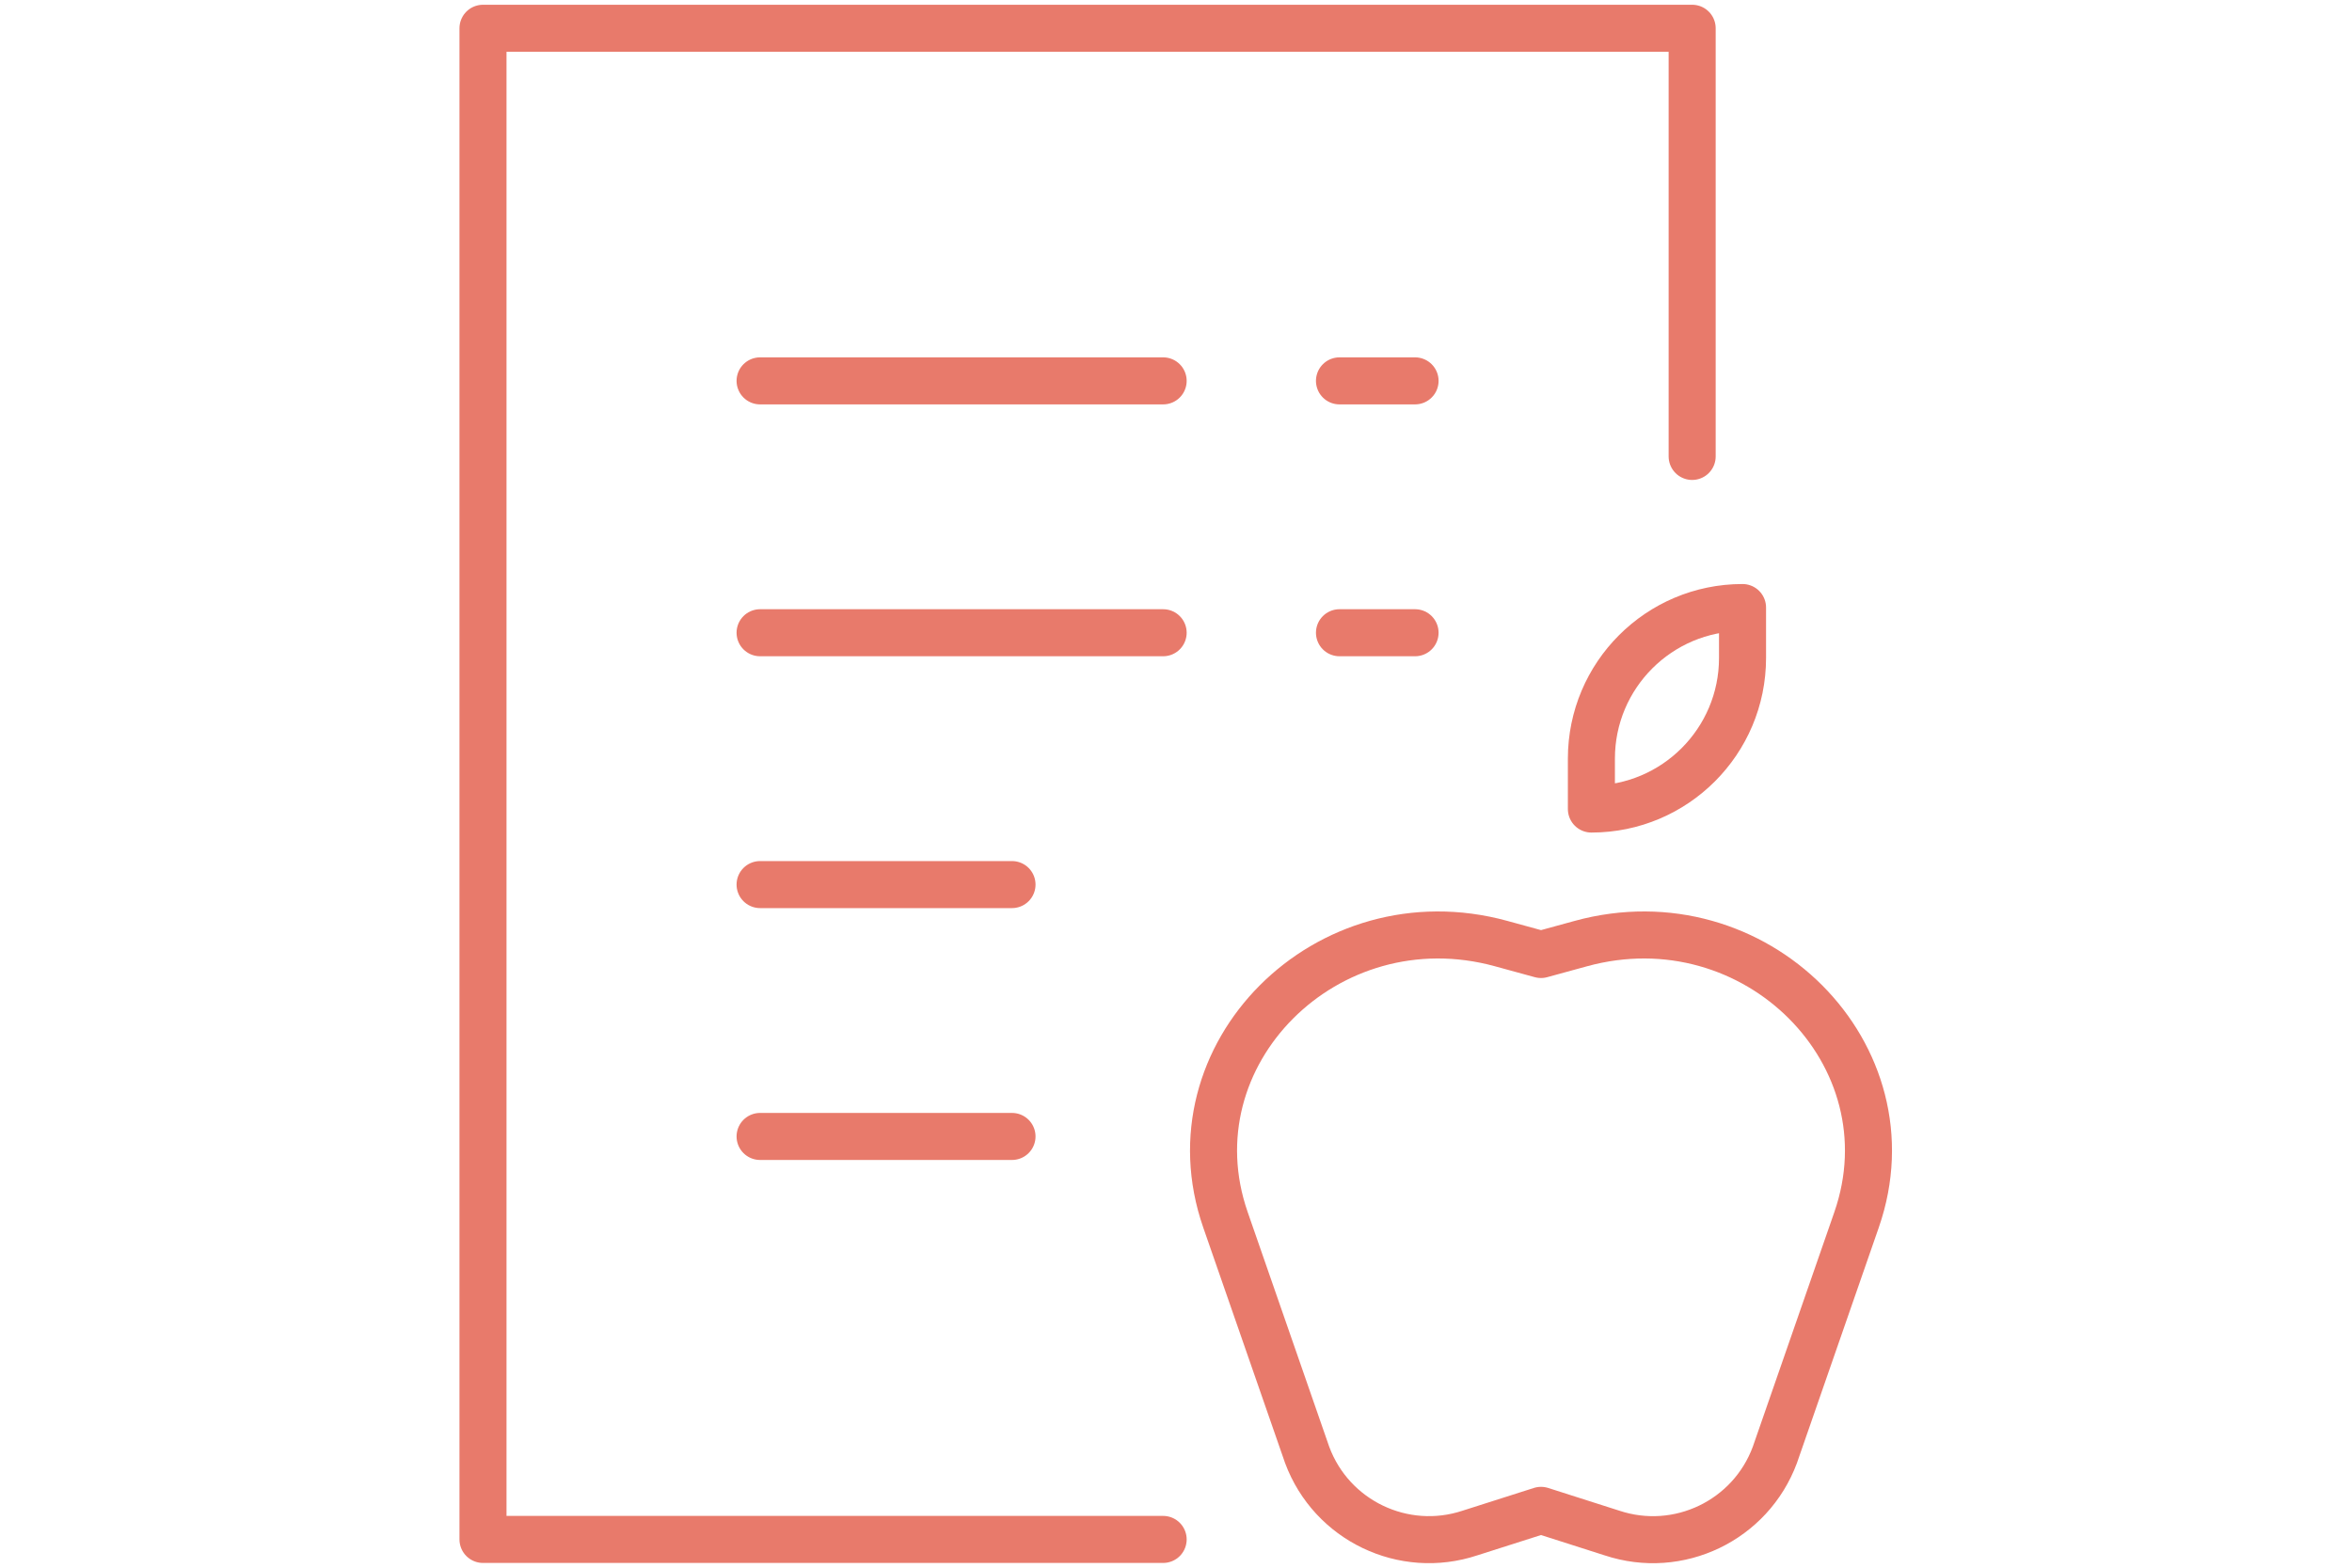 <svg xmlns="http://www.w3.org/2000/svg" width="150" height="100" viewBox="0 0 150 100">
  <g fill="none" fill-rule="evenodd" stroke="#E66B5B" stroke-linecap="round" stroke-linejoin="round" stroke-width="3" opacity=".9" transform="translate(30 1)">
    <polyline points="44.18 97.197 .803 97.197 .803 .803 77.918 .803 77.918 28.115"/>
    <line x1="18.475" x2="44.18" y1="23.295" y2="23.295"/>
    <line x1="18.475" x2="34.541" y1="71.492" y2="71.492"/>
    <line x1="55.426" x2="60.246" y1="23.295" y2="23.295"/>
    <line x1="18.475" x2="44.18" y1="39.361" y2="39.361"/>
    <line x1="55.426" x2="60.246" y1="39.361" y2="39.361"/>
    <line x1="18.475" x2="34.541" y1="55.426" y2="55.426"/>
    <path d="M68.279 95.343L72.806 96.789C77.044 98.198 81.637 95.995 83.192 91.808L88.404 76.808C92.056 66.288 81.934 56.143 70.823 59.189L68.279 59.886 65.734 59.189C54.623 56.143 44.502 66.288 48.153 76.806L53.365 91.807C54.92 95.994 59.513 98.196 63.751 96.787L68.279 95.343zM81.131 37.754L81.131 37.754 81.131 40.967C81.131 46.291 76.815 50.607 71.492 50.607L71.492 50.607 71.492 47.393C71.492 42.07 75.807 37.754 81.131 37.754L81.131 37.754z"/>
  </g>
</svg>

